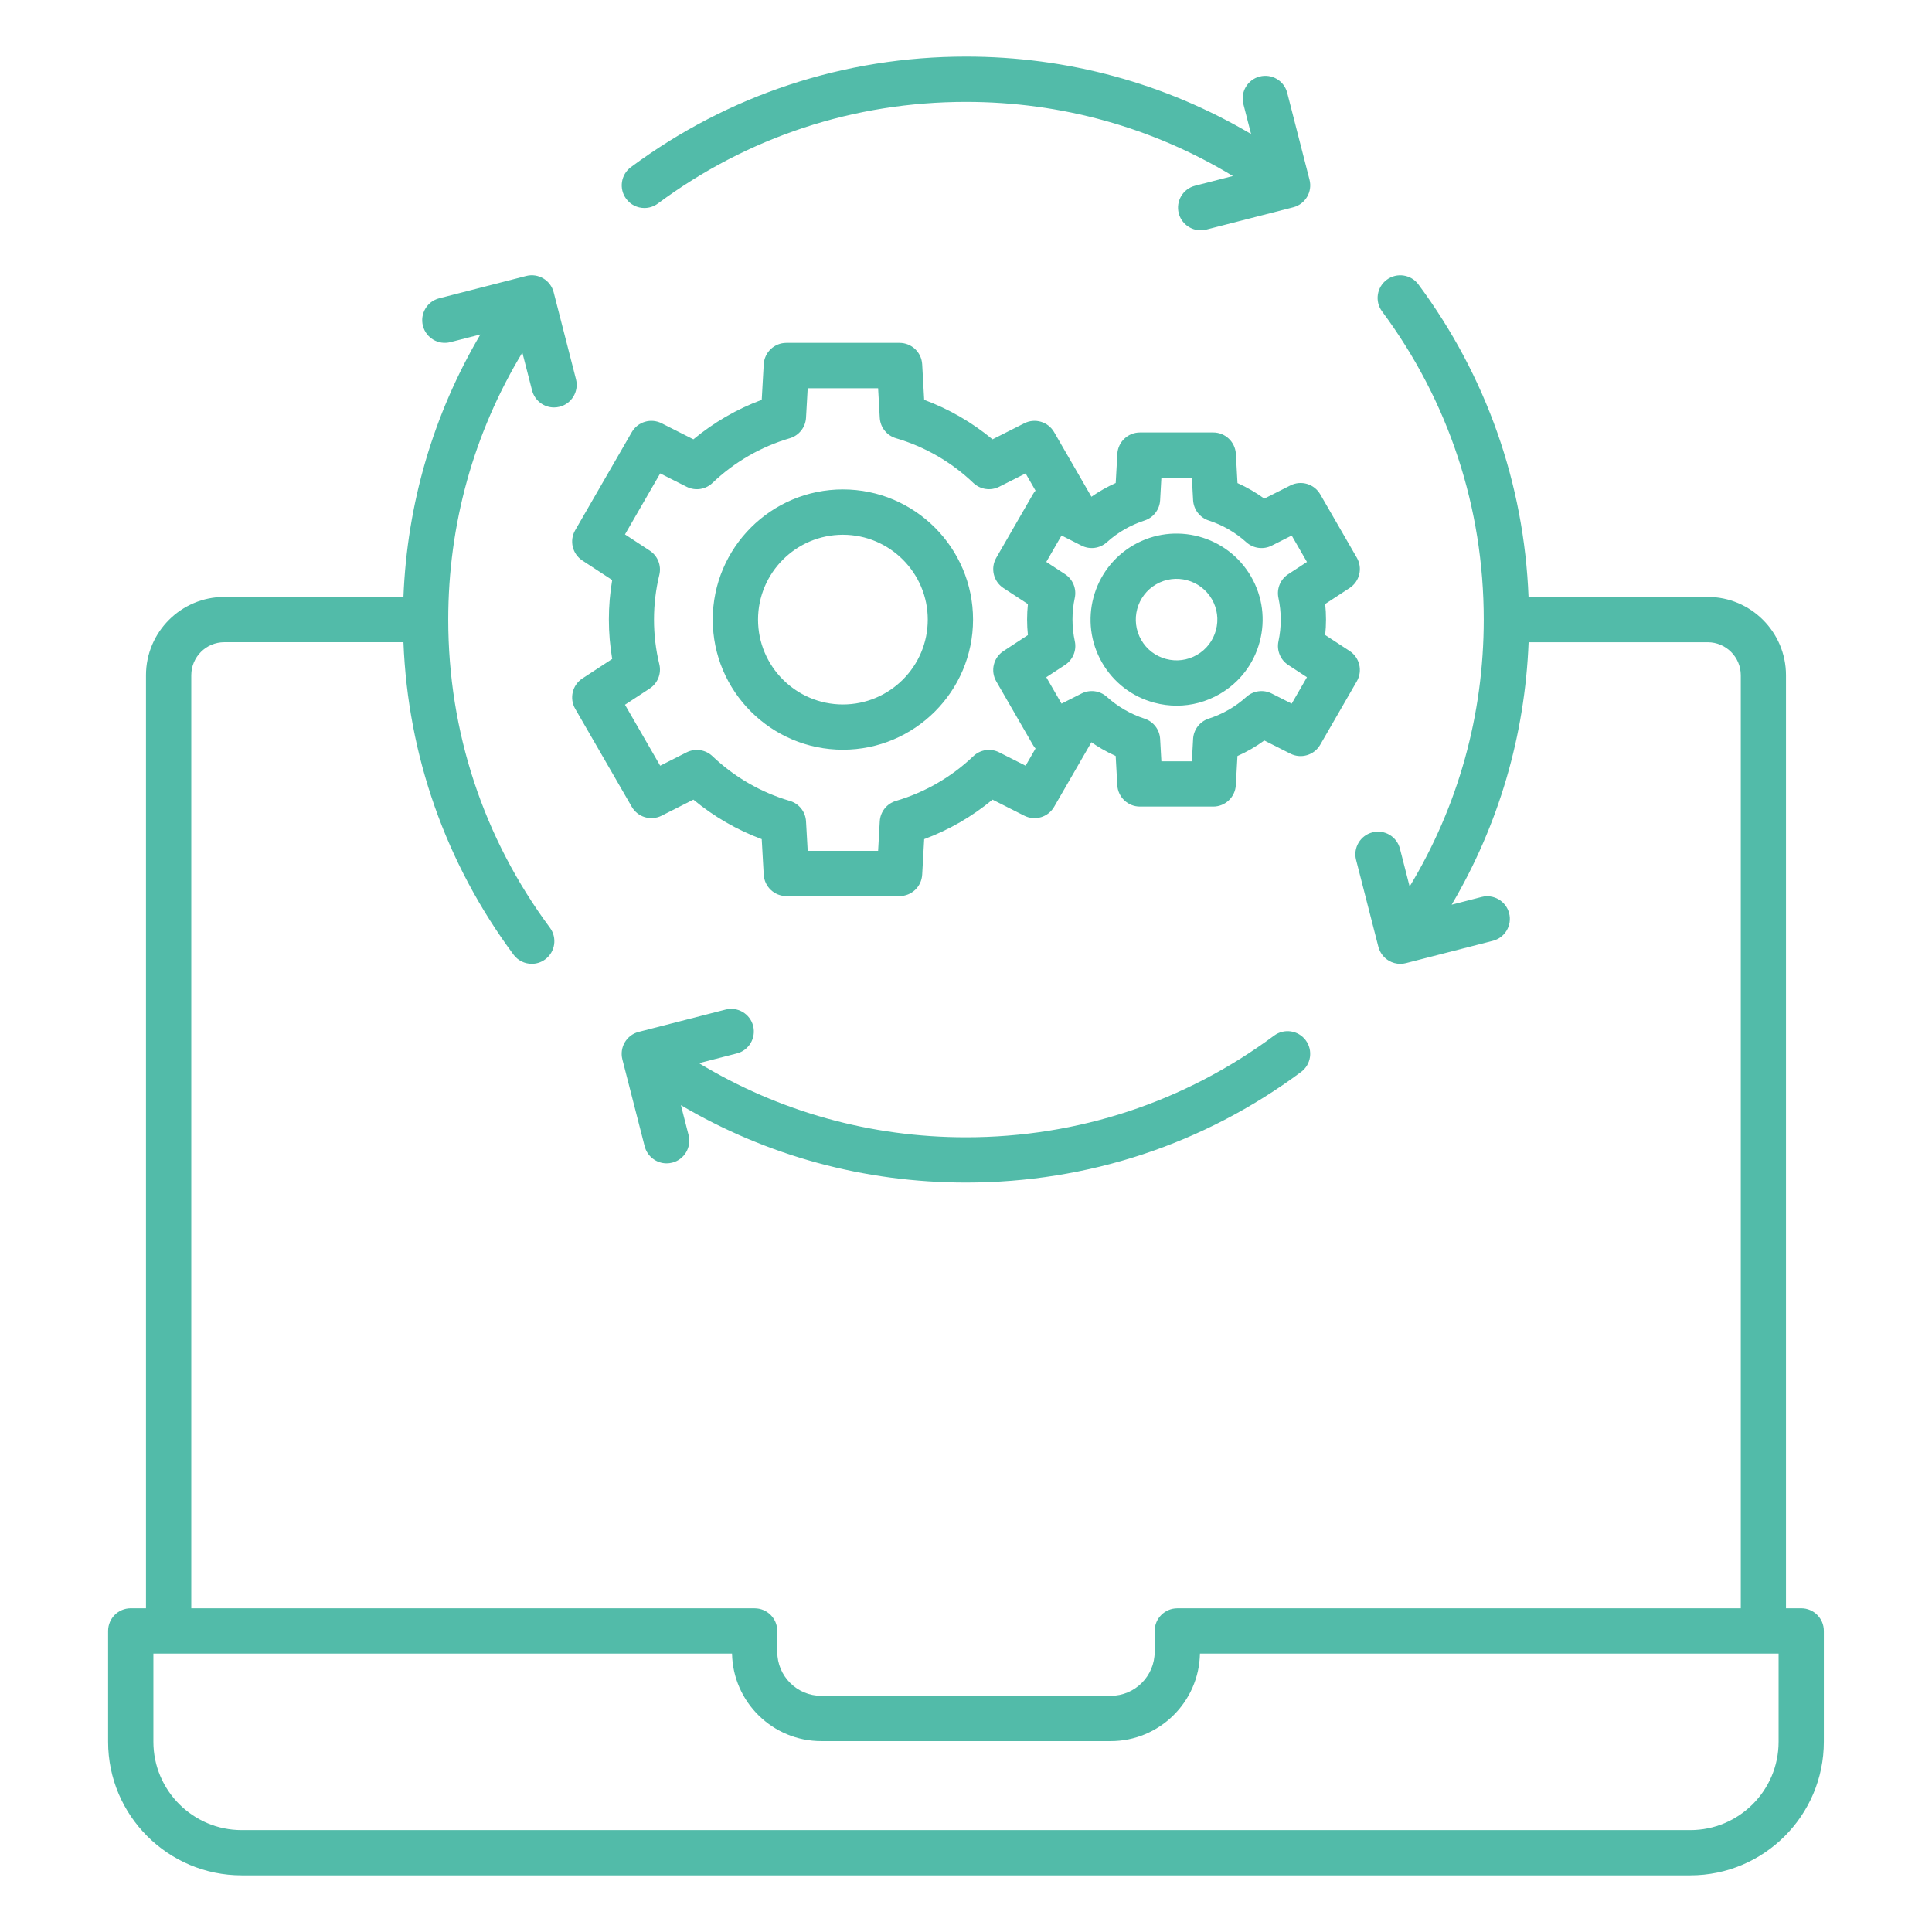 <svg width="167" height="167" viewBox="0 0 167 167" fill="none" xmlns="http://www.w3.org/2000/svg">
<path d="M155.697 139.018H154.379V58.368C154.379 54.634 151.343 51.597 147.608 51.597H132.125C131.74 41.792 128.468 32.49 122.607 24.587C121.964 23.719 120.738 23.537 119.87 24.182C119.003 24.825 118.82 26.051 119.466 26.919C125.213 34.666 128.253 43.877 128.253 53.554C128.253 61.79 126.045 69.683 121.847 76.631L121.009 73.359C120.741 72.312 119.675 71.68 118.628 71.95C117.581 72.218 116.951 73.284 117.219 74.331L119.146 81.843C119.277 82.345 119.6 82.776 120.046 83.04C120.35 83.219 120.696 83.314 121.041 83.314C121.204 83.314 121.367 83.294 121.527 83.252L129.039 81.324C130.086 81.057 130.716 79.99 130.448 78.943C130.181 77.896 129.111 77.264 128.067 77.534L125.481 78.2C129.541 71.311 131.815 63.584 132.131 55.514H147.615C149.19 55.514 150.472 56.796 150.472 58.372V139.021H101.765C100.685 139.021 99.808 139.898 99.808 140.978V142.785C99.808 144.879 98.105 146.585 96.008 146.585H70.984C68.89 146.585 67.187 144.882 67.187 142.785V140.978C67.187 139.898 66.31 139.021 65.23 139.021H16.533V58.368C16.533 56.793 17.814 55.511 19.39 55.511H34.873C35.258 65.316 38.53 74.618 44.391 82.522C44.776 83.04 45.366 83.311 45.963 83.311C46.367 83.311 46.779 83.187 47.127 82.926C47.995 82.283 48.178 81.057 47.532 80.189C41.785 72.443 38.745 63.232 38.745 53.554C38.745 45.318 40.953 37.425 45.151 30.477L45.992 33.749C46.221 34.633 47.013 35.22 47.888 35.22C48.047 35.22 48.214 35.2 48.377 35.158C49.424 34.891 50.053 33.824 49.786 32.777L47.858 25.265C47.591 24.218 46.524 23.585 45.477 23.856L37.965 25.784C36.918 26.051 36.289 27.118 36.556 28.165C36.824 29.212 37.89 29.845 38.937 29.574L41.524 28.912C37.463 35.801 35.19 43.528 34.873 51.597H19.39C15.655 51.597 12.618 54.634 12.618 58.368V139.018H11.301C10.221 139.018 9.344 139.895 9.344 140.975V150.561C9.344 156.928 14.523 162.104 20.89 162.104H146.108C152.475 162.104 157.651 156.925 157.651 150.561V140.975C157.654 139.895 156.777 139.018 155.697 139.018ZM153.74 150.564C153.74 154.772 150.315 158.193 146.111 158.193H20.89C16.683 158.193 13.258 154.769 13.258 150.564V142.935H63.276C63.355 147.12 66.783 150.499 70.987 150.499H96.011C100.215 150.499 103.643 147.12 103.722 142.935H153.74V150.564ZM72.859 42.304C66.655 42.304 61.609 47.35 61.609 53.554C61.609 59.758 66.655 64.804 72.859 64.804C79.063 64.804 84.109 59.758 84.109 53.554C84.109 47.35 79.063 42.304 72.859 42.304ZM72.859 60.893C68.815 60.893 65.524 57.602 65.524 53.557C65.524 49.513 68.815 46.222 72.859 46.222C76.904 46.222 80.195 49.513 80.195 53.557C80.195 57.602 76.907 60.893 72.859 60.893ZM111.543 41.959L109.286 43.097C108.924 42.836 108.549 42.592 108.161 42.367C107.773 42.141 107.375 41.939 106.967 41.757L106.827 39.232C106.768 38.195 105.91 37.383 104.873 37.383H98.535C97.498 37.383 96.64 38.195 96.582 39.229L96.441 41.75C95.704 42.079 95.003 42.477 94.341 42.937L91.118 37.356C90.6 36.456 89.468 36.12 88.541 36.587L85.792 37.976C84.031 36.515 82.025 35.354 79.885 34.561L79.712 31.489C79.653 30.451 78.796 29.639 77.758 29.639H67.97C66.933 29.639 66.075 30.451 66.016 31.489L65.843 34.561C63.704 35.354 61.698 36.515 59.936 37.976L57.187 36.587C56.26 36.12 55.129 36.456 54.61 37.356L49.717 45.834C49.199 46.734 49.473 47.882 50.34 48.45L52.917 50.136C52.725 51.261 52.63 52.403 52.63 53.548C52.63 54.693 52.728 55.834 52.917 56.959L50.34 58.646C49.473 59.213 49.199 60.361 49.717 61.262L54.61 69.739C55.129 70.639 56.26 70.975 57.187 70.509L59.936 69.119C61.698 70.58 63.704 71.742 65.843 72.534L66.016 75.607C66.075 76.644 66.933 77.456 67.97 77.456H77.758C78.796 77.456 79.653 76.644 79.712 75.607L79.885 72.534C82.025 71.742 84.031 70.58 85.792 69.119L88.541 70.509C89.468 70.978 90.6 70.639 91.118 69.739L94.341 64.158C94.634 64.364 94.934 64.556 95.244 64.735C95.632 64.957 96.031 65.163 96.438 65.345L96.578 67.87C96.637 68.907 97.495 69.719 98.532 69.719H104.87C105.907 69.719 106.765 68.907 106.823 67.87L106.964 65.349C107.786 64.983 108.562 64.536 109.286 64.008L111.54 65.146C112.466 65.613 113.598 65.277 114.117 64.376L117.284 58.887C117.802 57.987 117.528 56.839 116.661 56.271L114.547 54.888C114.642 53.995 114.642 53.101 114.547 52.207L116.661 50.824C117.528 50.257 117.802 49.108 117.284 48.208L114.12 42.728C113.601 41.828 112.47 41.492 111.543 41.959ZM88.652 66.187L86.366 65.032C85.626 64.657 84.732 64.791 84.132 65.365C82.25 67.162 79.937 68.499 77.452 69.227C76.656 69.458 76.092 70.169 76.046 70.995L75.902 73.549H69.816L69.672 70.995C69.627 70.166 69.063 69.458 68.267 69.227C65.781 68.499 63.472 67.165 61.587 65.365C60.986 64.794 60.093 64.66 59.352 65.032L57.066 66.187L54.023 60.916L56.163 59.513C56.854 59.06 57.187 58.218 56.991 57.416C56.684 56.157 56.531 54.859 56.531 53.554C56.531 52.253 56.684 50.955 56.991 49.692C57.187 48.887 56.854 48.048 56.163 47.595L54.023 46.193L57.066 40.922L59.352 42.076C60.093 42.451 60.986 42.318 61.587 41.743C63.469 39.946 65.778 38.609 68.267 37.882C69.063 37.65 69.624 36.939 69.672 36.114L69.816 33.56H75.902L76.046 36.114C76.092 36.942 76.656 37.65 77.452 37.882C79.937 38.609 82.25 39.943 84.132 41.743C84.732 42.314 85.626 42.448 86.366 42.076L88.652 40.922L89.51 42.409C89.425 42.504 89.35 42.611 89.282 42.725L86.115 48.215C85.596 49.115 85.87 50.263 86.738 50.831L88.851 52.214C88.757 53.107 88.757 54.001 88.851 54.895L86.738 56.278C85.87 56.845 85.596 57.993 86.115 58.894L89.282 64.383C89.347 64.497 89.425 64.602 89.51 64.7L88.652 66.187ZM110.506 51.679C110.773 52.928 110.773 54.19 110.509 55.433C110.34 56.222 110.676 57.038 111.351 57.478L112.972 58.538L111.654 60.821L109.925 59.947C109.205 59.582 108.334 59.699 107.733 60.241C106.791 61.092 105.695 61.721 104.482 62.116C103.712 62.364 103.177 63.062 103.131 63.868L103.024 65.805H100.388L100.28 63.871C100.235 63.065 99.7 62.367 98.933 62.119C98.337 61.924 97.753 61.666 97.208 61.35C96.663 61.033 96.148 60.661 95.678 60.237C95.078 59.696 94.207 59.582 93.486 59.947L91.758 60.821L90.44 58.538L92.064 57.475C92.739 57.031 93.075 56.219 92.906 55.43C92.638 54.18 92.638 52.918 92.903 51.675C93.072 50.886 92.736 50.071 92.061 49.63L90.44 48.57L91.758 46.287L93.486 47.161C94.207 47.526 95.078 47.409 95.678 46.868C96.621 46.016 97.717 45.387 98.93 44.992C99.7 44.744 100.235 44.046 100.28 43.241L100.388 41.303H103.024L103.131 43.237C103.177 44.043 103.712 44.741 104.478 44.989C105.078 45.185 105.659 45.442 106.204 45.759C106.752 46.075 107.264 46.447 107.733 46.871C108.334 47.412 109.205 47.526 109.925 47.164L111.654 46.29L112.972 48.574L111.347 49.637C110.672 50.077 110.34 50.889 110.506 51.679ZM97.984 47.115C94.432 49.167 93.212 53.724 95.261 57.276C96.255 58.995 97.857 60.228 99.778 60.74C100.417 60.913 101.07 60.997 101.716 60.997C103.004 60.997 104.276 60.658 105.421 59.996C107.14 59.001 108.373 57.4 108.885 55.482C109.4 53.564 109.136 51.558 108.141 49.839C106.093 46.287 101.533 45.064 97.984 47.115ZM105.105 54.467C104.86 55.377 104.279 56.137 103.464 56.607C102.648 57.077 101.699 57.204 100.789 56.959C99.879 56.715 99.119 56.134 98.65 55.319C97.678 53.636 98.255 51.476 99.938 50.505C101.621 49.532 103.78 50.113 104.752 51.793C105.225 52.608 105.349 53.557 105.105 54.467ZM54.127 17.186C53.485 16.318 53.664 15.092 54.532 14.449C62.96 8.197 72.977 4.893 83.499 4.893C92.273 4.893 100.698 7.192 108.141 11.582L107.476 8.996C107.208 7.949 107.838 6.882 108.885 6.615C109.932 6.344 110.998 6.977 111.266 8.024L113.194 15.536C113.461 16.583 112.832 17.649 111.785 17.917L104.273 19.844C104.11 19.887 103.947 19.906 103.784 19.906C102.913 19.906 102.117 19.319 101.888 18.435C101.621 17.388 102.251 16.322 103.298 16.054L106.569 15.213C99.628 11.015 91.735 8.807 83.499 8.807C73.821 8.807 64.61 11.843 56.864 17.594C56.511 17.855 56.104 17.979 55.699 17.979C55.102 17.979 54.509 17.705 54.127 17.186ZM83.499 102.219C74.725 102.219 66.3 99.919 58.857 95.529L59.519 98.116C59.786 99.163 59.157 100.229 58.11 100.497C57.947 100.539 57.783 100.559 57.62 100.559C56.75 100.559 55.954 99.972 55.725 99.088L53.798 91.576C53.53 90.529 54.16 89.462 55.207 89.195L62.718 87.267C63.766 86.997 64.832 87.629 65.1 88.676C65.367 89.723 64.737 90.79 63.691 91.057L60.419 91.899C67.367 96.097 75.26 98.305 83.496 98.305C93.173 98.305 102.381 95.268 110.131 89.518C110.998 88.872 112.225 89.055 112.867 89.922C113.51 90.79 113.331 92.016 112.463 92.659C104.038 98.915 94.021 102.219 83.499 102.219Z" fill="#52BBA9"/>
</svg>

